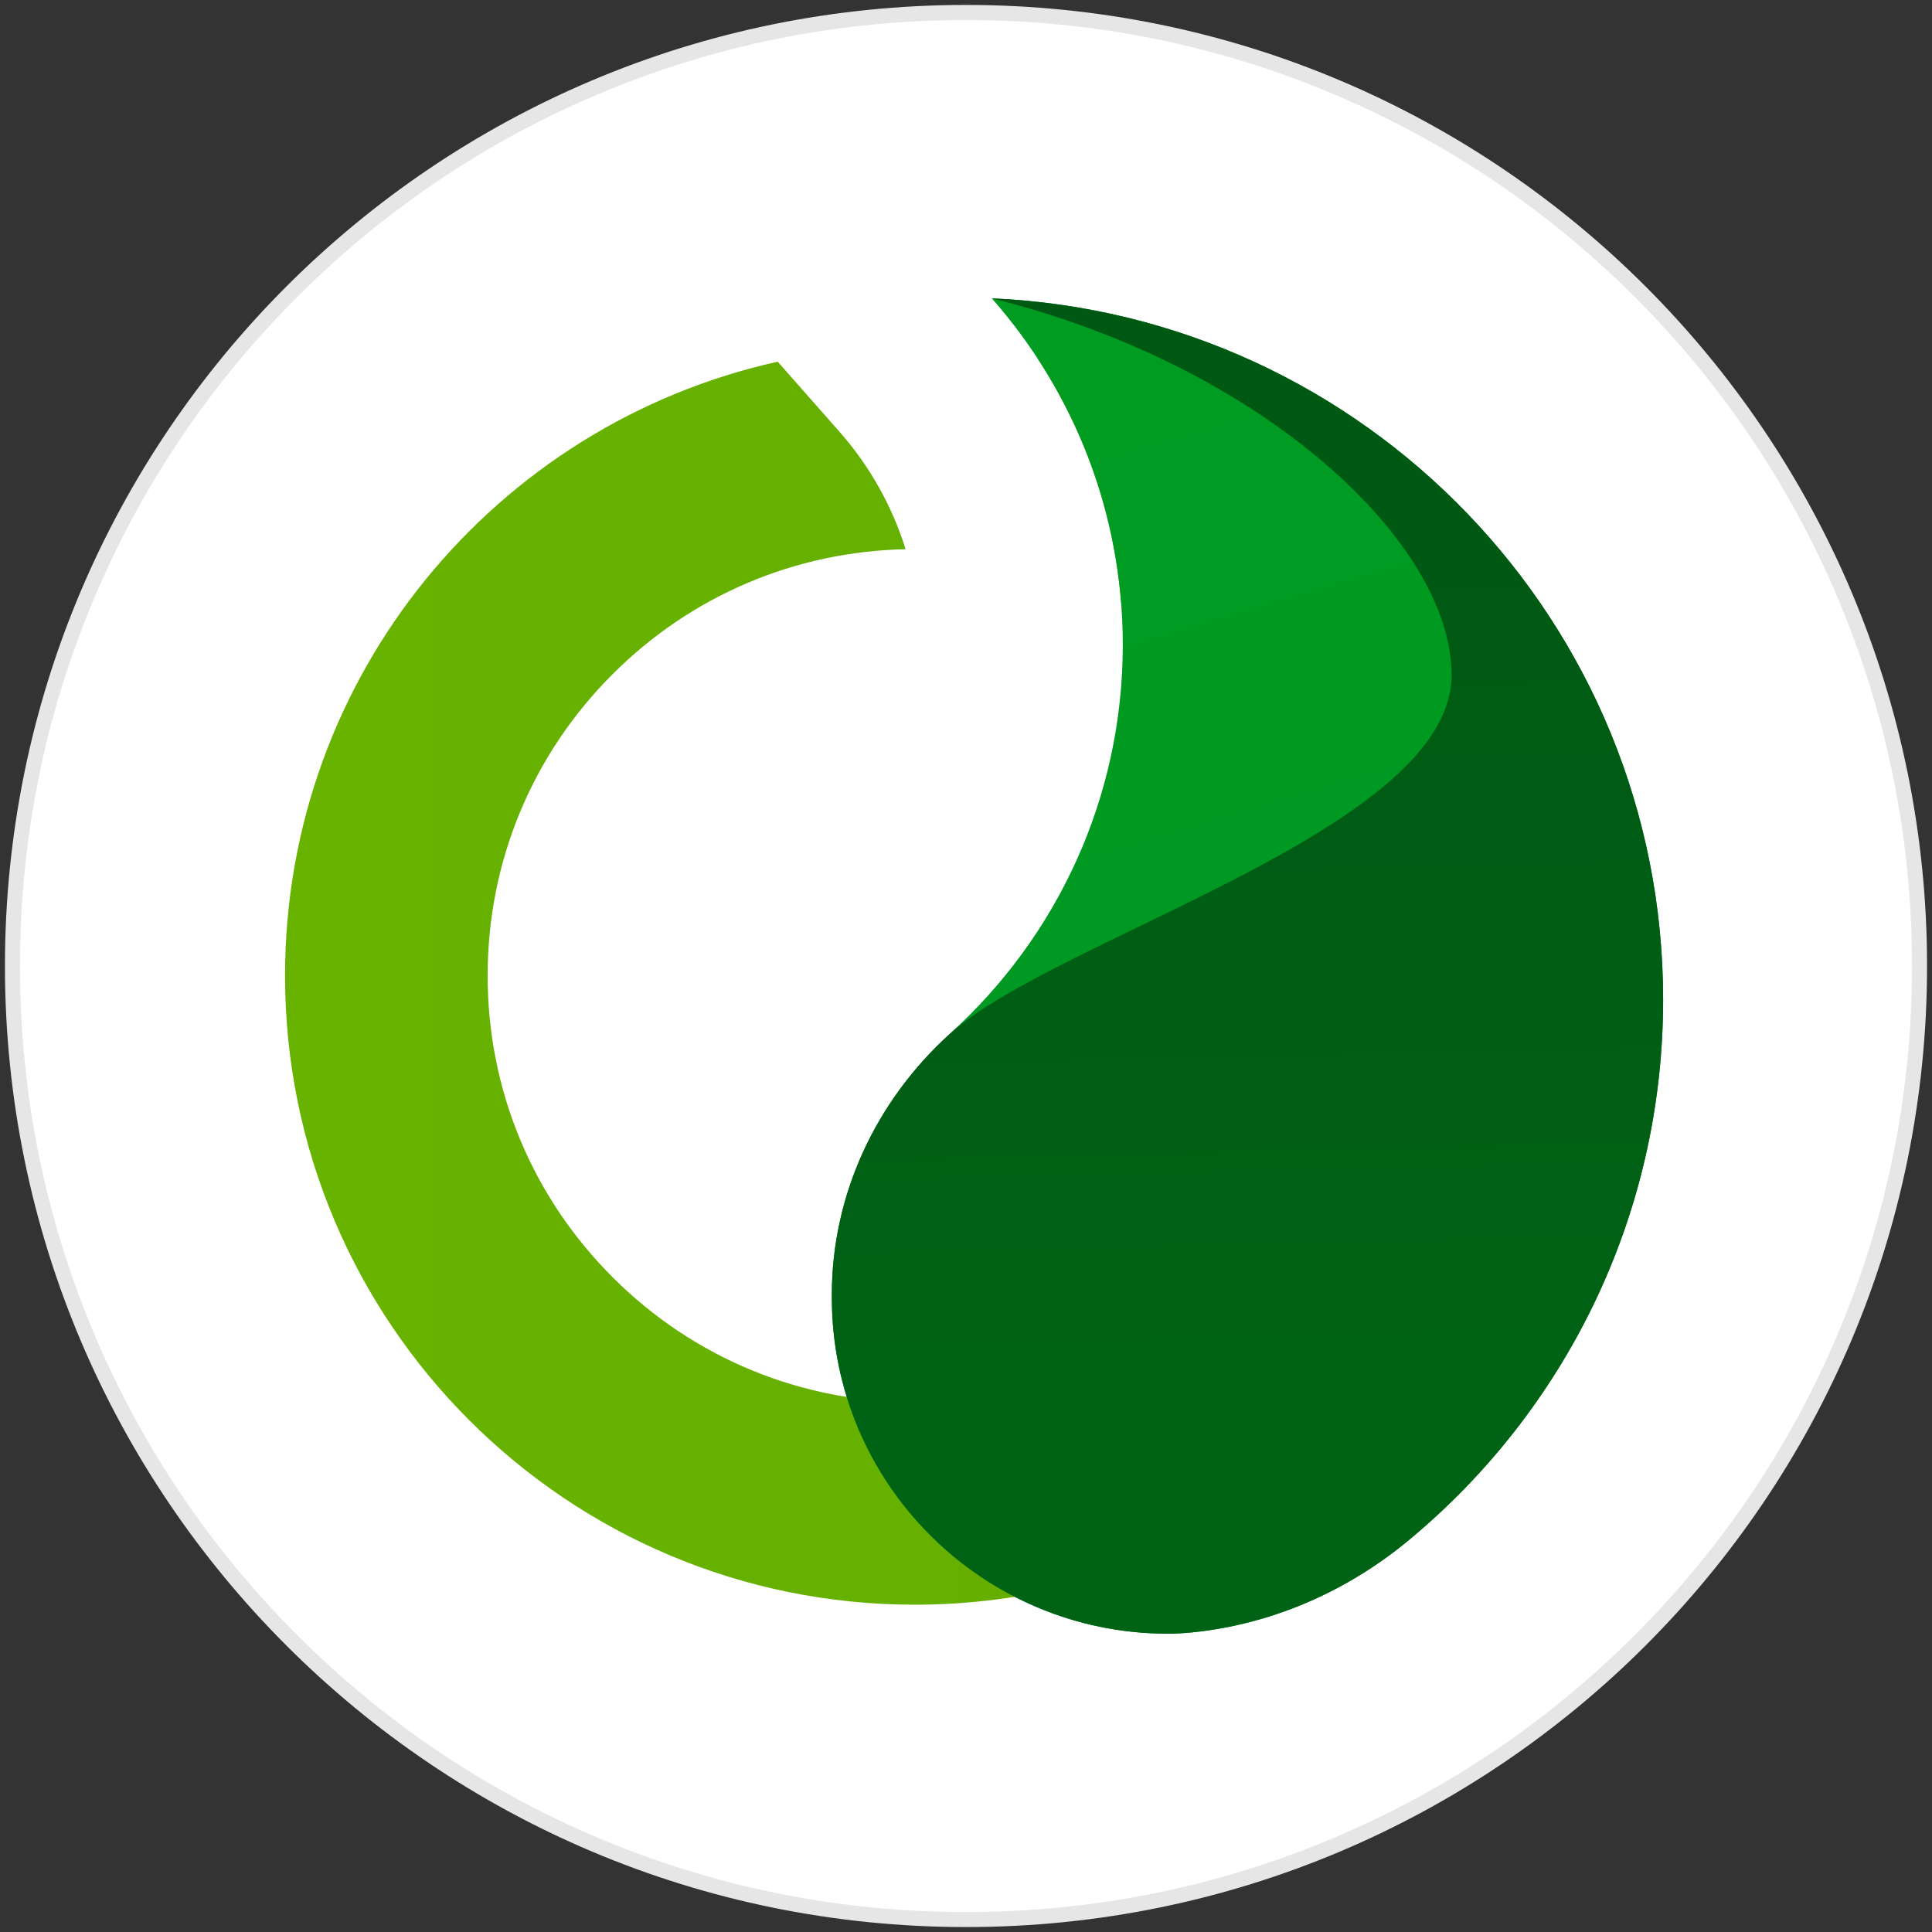 <?xml version="1.0" encoding="UTF-8"?>
<svg xmlns="http://www.w3.org/2000/svg" xmlns:xlink="http://www.w3.org/1999/xlink" id="_レイヤー_5" viewBox="0 0 512 512">
  <rect x="0" y="0" width="512" height="512" fill="#333333" stroke="none"/>
  <defs>
    <style>.cls-1{fill:#e6e6e6;}.cls-2{fill:url(#_名称未設定グラデーション_253-2);}.cls-3{fill:#fff;}.cls-4{fill:url(#_名称未設定グラデーション_267);}.cls-5{fill:url(#_名称未設定グラデーション_253);}.cls-6{fill:url(#_名称未設定グラデーション_250);}</style>
    <linearGradient id="_名称未設定グラデーション_253" x1="275.02" y1="196.67" x2="409.3" y2="196.67" gradientUnits="userSpaceOnUse">
      <stop offset="0" stop-color="#68b300"></stop>
      <stop offset="1" stop-color="#64ad00"></stop>
    </linearGradient>
    <linearGradient id="_名称未設定グラデーション_253-2" x1="75.53" y1="260.56" x2="381.19" y2="260.56" xlink:href="#_名称未設定グラデーション_253"></linearGradient>
    <linearGradient id="_名称未設定グラデーション_267" x1="272.43" y1="101.08" x2="314.92" y2="244.42" gradientUnits="userSpaceOnUse">
      <stop offset="0" stop-color="#009c22"></stop>
      <stop offset="1" stop-color="#009921"></stop>
    </linearGradient>
    <linearGradient id="_名称未設定グラデーション_250" x1="331.99" y1="365.8" x2="327.07" y2="145.8" gradientUnits="userSpaceOnUse">
      <stop offset="0" stop-color="#006215"></stop>
      <stop offset="1" stop-color="#005913"></stop>
    </linearGradient>
  </defs>
  <path class="cls-3" d="M256,508.69c-67.5,0-130.95-26.28-178.68-74.01S3.31,323.49,3.31,256,29.6,125.05,77.32,77.32C125.05,29.6,188.5,3.31,256,3.31s130.95,26.28,178.68,74.01c47.73,47.73,74.01,111.18,74.01,178.68s-26.28,130.95-74.01,178.68-111.18,74.01-178.68,74.01Z"></path>
  <path class="cls-1" d="M256,5.31c33.84,0,66.67,6.63,97.58,19.7,29.85,12.63,56.66,30.7,79.69,53.73,23.02,23.02,41.1,49.83,53.73,79.69,13.07,30.9,19.7,63.73,19.7,97.58s-6.63,66.67-19.7,97.58c-12.63,29.85-30.7,56.66-53.73,79.69-23.02,23.02-49.83,41.1-79.69,53.73-30.9,13.07-63.73,19.7-97.58,19.7s-66.67-6.63-97.58-19.7c-29.85-12.63-56.66-30.7-79.69-53.73-23.02-23.02-41.1-49.83-53.73-79.69-13.07-30.9-19.7-63.73-19.7-97.58s6.63-66.67,19.7-97.58c12.63-29.85,30.7-56.66,53.73-79.69,23.02-23.02,49.83-41.1,79.69-53.73,30.9-13.07,63.73-19.7,97.58-19.7M256,1.31C115.34,1.31,1.31,115.34,1.31,256s114.03,254.69,254.69,254.69,254.69-114.03,254.69-254.69S396.66,1.31,256,1.31h0Z"></path>
  <path class="cls-5" d="M358.77,298.26c16.88,0,33.2-1.3,46.77-4.41,2.45-11.37,3.76-23.17,3.76-35.27,0-80.91-57.72-148.35-134.28-163.5,12.3,18.83,20.16,40.8,22.07,64.47,9.19,5.08,17.72,11.47,25.35,19.09,21.38,21.35,33.15,49.74,33.15,79.94,0,13.71-2.44,27.05-7.09,39.53,3.43.1,6.86.16,10.26.16Z"></path>
  <path class="cls-2" d="M358.77,351.89c-15.61,0-32.29-.99-48.52-2.81-19.47,14.62-43.05,22.54-67.84,22.54-30.23,0-58.66-11.76-80.03-33.11-21.38-21.35-33.15-49.74-33.15-79.94s11.77-58.59,33.15-79.94c20.8-20.78,48.28-32.47,77.61-33.08-3.54-11.36-9.44-21.96-17.45-31.05l-16.44-18.65c-74.7,16.56-130.56,83.12-130.56,162.72,0,92.06,74.72,166.69,166.89,166.69,57.86,0,108.84-29.41,138.77-74.08-7.15.47-14.61.71-22.41.71Z"></path>
  <path class="cls-4" d="M262.83,79.06c21.6,24.5,34.72,56.62,34.72,91.83,0,40.86-17.66,77.59-45.77,103.02-19.65,17.77-31.33,42.67-31.34,69.14v.88c0,49.16,39.9,89.02,89.12,89.02,2.51,0,5.39-.21,8.6-.6,20.28-2.51,39.33-11.08,55.06-24.1,41.24-34.12,67.52-85.66,67.52-143.34,0-99.96-78.93-181.49-177.93-185.85Z"></path>
  <path class="cls-6" d="M262.83,79.06c71.78,17.81,121.85,64.62,121.85,99.83,0,40.86-104.78,69.59-132.89,95.02-19.65,17.77-31.33,42.67-31.34,69.14v.88c0,49.16,39.9,89.02,89.12,89.02,2.51,0,5.39-.21,8.6-.6,20.28-2.51,39.33-11.08,55.06-24.1,41.24-34.12,67.52-85.66,67.52-143.34,0-99.96-78.93-181.49-177.93-185.85Z"></path>
</svg>
